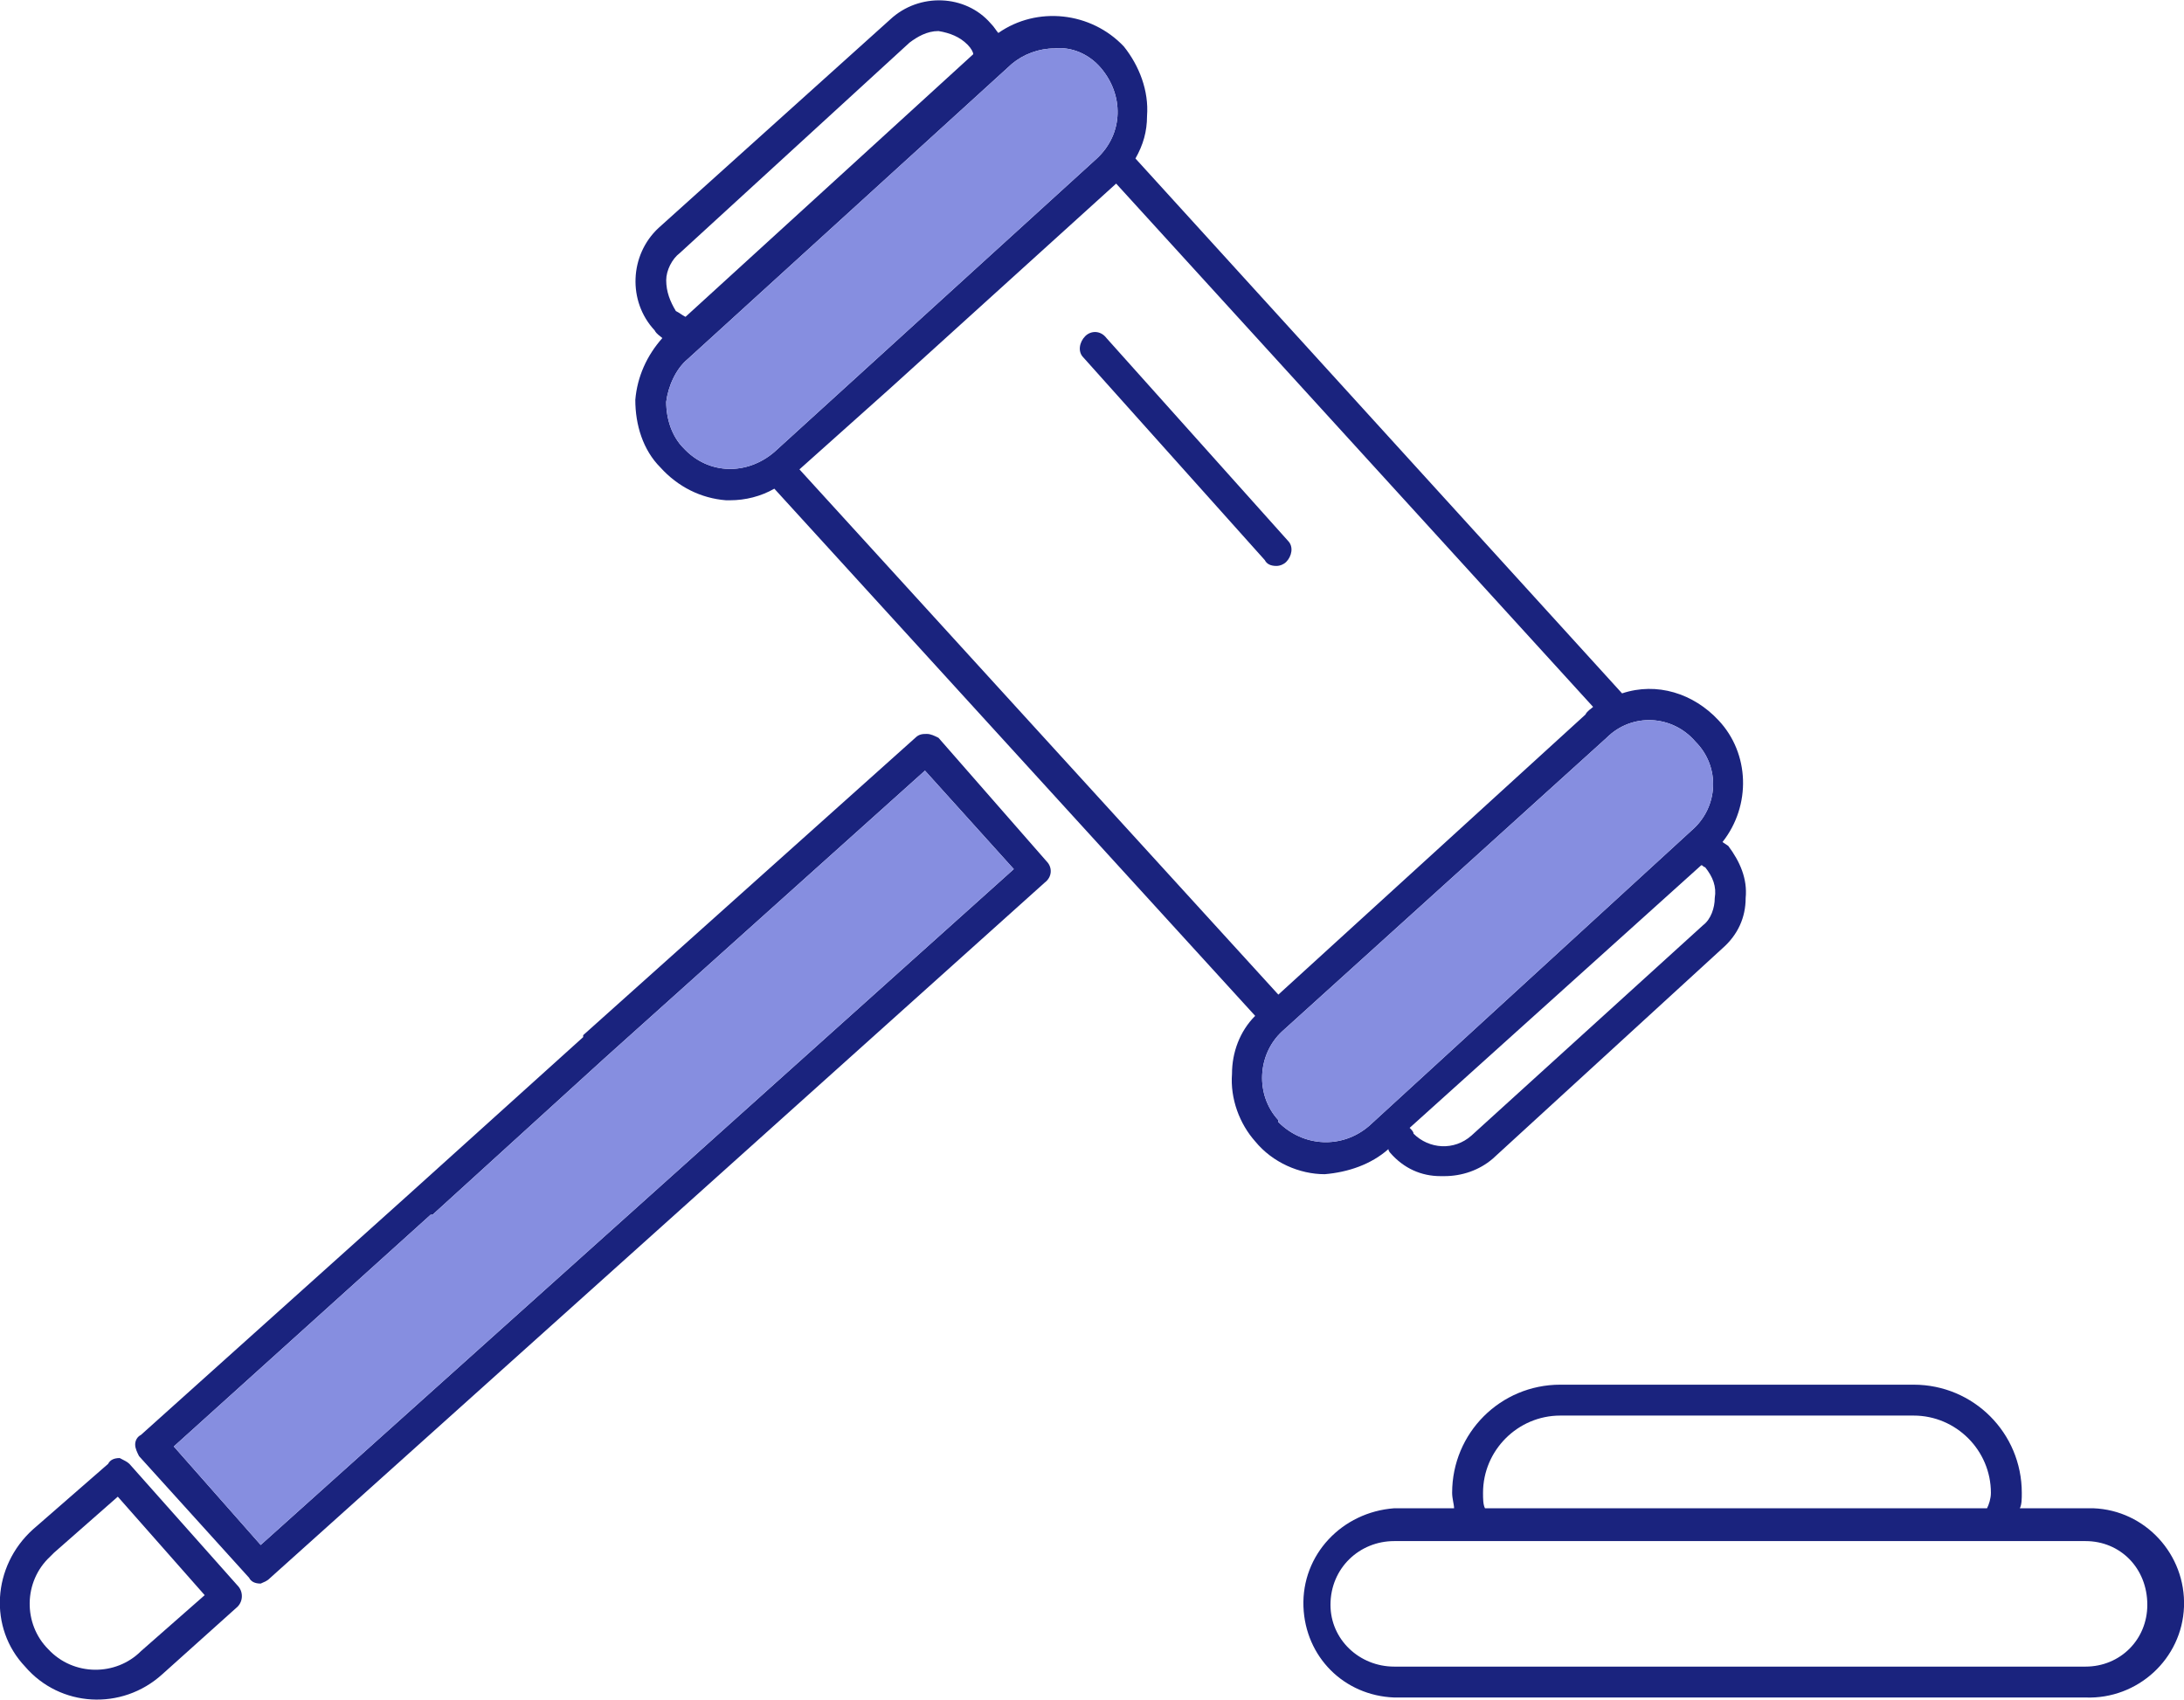 <?xml version="1.0" encoding="UTF-8"?>
<!DOCTYPE svg PUBLIC "-//W3C//DTD SVG 1.1//EN" "http://www.w3.org/Graphics/SVG/1.1/DTD/svg11.dtd">
<!-- Creator: CorelDRAW X8 -->
<svg xmlns="http://www.w3.org/2000/svg" xml:space="preserve" width="2.57in" height="2in" version="1.1" style="shape-rendering:geometricPrecision; text-rendering:geometricPrecision; image-rendering:optimizeQuality; fill-rule:evenodd; clip-rule:evenodd"
viewBox="0 0 1131 880"
 xmlns:xlink="http://www.w3.org/1999/xlink">
 <defs>
  <style type="text/css">
   <![CDATA[
    .fil0 {fill:#1A237E}
    .fil1 {fill:#868EE0}
   ]]>
  </style>
 </defs>
 <g id="Layer_x0020_1">
  <g id="_2490705234208">
   <g>
    <path id="Path_10515" class="fil0" d="M719 595c0,1 1,2 1,2l0 0c7,8 16,12 26,12l2 0c9,0 18,-3 25,-9l119 -109c8,-7 12,-16 12,-26 1,-10 -3,-19 -9,-27l-3 -2c15,-19 14,-46 -2,-63 -13,-14 -32,-20 -50,-14l-252 -277c4,-7 6,-14 6,-22 1,-13 -4,-26 -12,-36 -17,-18 -45,-21 -65,-7 -1,-1 -2,-3 -4,-5 -13,-15 -37,-16 -52,-2 0,0 0,0 0,0l-120 108c-15,14 -16,38 -2,53 1,2 3,3 4,4 -8,9 -13,20 -14,32 0,13 4,26 13,35 9,10 21,16 34,17l2 0c8,0 16,-2 23,-6l249 273c-8,8 -12,19 -12,30 -1,13 4,26 12,35l0 0c9,11 23,17 36,17 12,-1 24,-5 33,-13zm-55 -61l168 -152c13,-13 34,-12 46,2 0,0 0,0 0,0 13,13 12,34 -2,46 0,0 0,0 0,0l-167 153c-14,12 -34,11 -47,-2 0,0 0,-1 0,-1l0 0c-12,-13 -11,-34 2,-46 0,0 0,0 0,0l0 0zm218 -55l-120 109c-9,8 -22,7 -30,-1l0 0c0,-1 -1,-2 -2,-3l151 -136c1,0 1,1 2,1 4,5 6,10 5,16 0,5 -2,11 -6,14l0 0zm-61 -109l-159 145 -248 -272 47 -42 117 -106 247 271c-1,1 -3,2 -4,4l0 0 0 0zm-476 -162c1,-8 5,-17 11,-22l168 -153c6,-5 14,-8 22,-8 9,-1 18,3 24,10 12,14 12,34 -2,47 0,0 0,0 0,0l-167 152c-14,12 -34,12 -47,-2 0,0 0,0 0,0l0 0c-6,-6 -9,-15 -9,-24l0 0zm7 -77l119 -109c4,-3 9,-6 15,-6 6,1 11,3 15,7 2,2 3,4 3,5l-149 136c-2,-1 -3,-2 -5,-3 -3,-5 -5,-10 -5,-16 0,-5 3,-11 7,-14l0 0z"/>
    <path id="Path_10517" class="fil0" d="M562 174c-3,3 -4,8 -1,11l94 105c1,2 3,3 6,3 2,0 4,-1 5,-2 3,-3 4,-8 1,-11l-94 -105c-3,-4 -8,-4 -11,-1z"/>
    <path id="Path_10519" class="fil0" d="M486 382c-2,-1 -4,-2 -6,-2 -2,0 -4,0 -6,2l-172 154c0,0 0,1 0,1l-92 83 0 0 -137 123c-2,1 -3,3 -3,5 0,2 1,4 2,6l57 63c1,2 3,3 6,3 2,-1 3,-1 5,-3l401 -360c4,-3 4,-8 1,-11l-56 -64zm-173 166l166 -149 46 51 -390 350 -45 -51 133 -120c1,0 1,0 1,0l89 -81z"/>
    <path id="Path_10521" class="fil0" d="M67 758c-1,-1 -3,-2 -5,-3 -3,0 -5,1 -6,3l-39 34c-21,19 -23,51 -4,71 18,21 50,23 71,4 0,0 0,0 0,0l39 -35c3,-3 3,-8 0,-11l-56 -63zm6 97c-13,13 -35,13 -48,-1 -13,-13 -13,-35 1,-48 1,-1 1,-1 2,-2l33 -29 45 51 -33 29z"/>
    <path id="Path_10523" class="fil0" d="M1080 781l-34 0c1,-2 1,-5 1,-8 0,-31 -25,-56 -56,-56l-183 0c-31,0 -56,25 -56,56 0,3 1,6 1,8l-31 0c-27,2 -48,24 -47,51 1,26 21,46 47,47l358 0c27,1 50,-20 51,-47 1,-27 -20,-50 -47,-51 -2,0 -3,0 -4,0l0 0 0 0zm0 82l-358 0c-18,0 -33,-14 -33,-32 0,-19 15,-33 33,-33l358 0c18,0 32,14 32,33 0,18 -14,32 -32,32zm-312 -90c0,-22 18,-40 40,-40l183 0c22,0 40,18 40,40 0,3 -1,6 -2,8l-260 0c-1,-2 -1,-5 -1,-8z"/>
   </g>
   <polygon class="fil1" points="135,800 525,450 479,399 313,548 224,629 223,629 90,749 "/>
   <path class="fil1" d="M401 234l167 -152 0 0c14,-13 14,-33 2,-47 -6,-7 -15,-11 -24,-10 -8,0 -16,3 -22,8l-168 153c-6,5 -10,14 -11,22l0 0c0,9 3,18 9,24l0 0c13,14 33,14 47,2z"/>
   <path class="fil1" d="M832 382l-168 152 0 0c-13,12 -14,33 -2,46l0 1c13,13 33,14 47,2l167 -153 0 0c14,-12 15,-33 2,-46l0 0c-12,-14 -33,-15 -46,-2z"/>
  </g>
 </g>
</svg>
